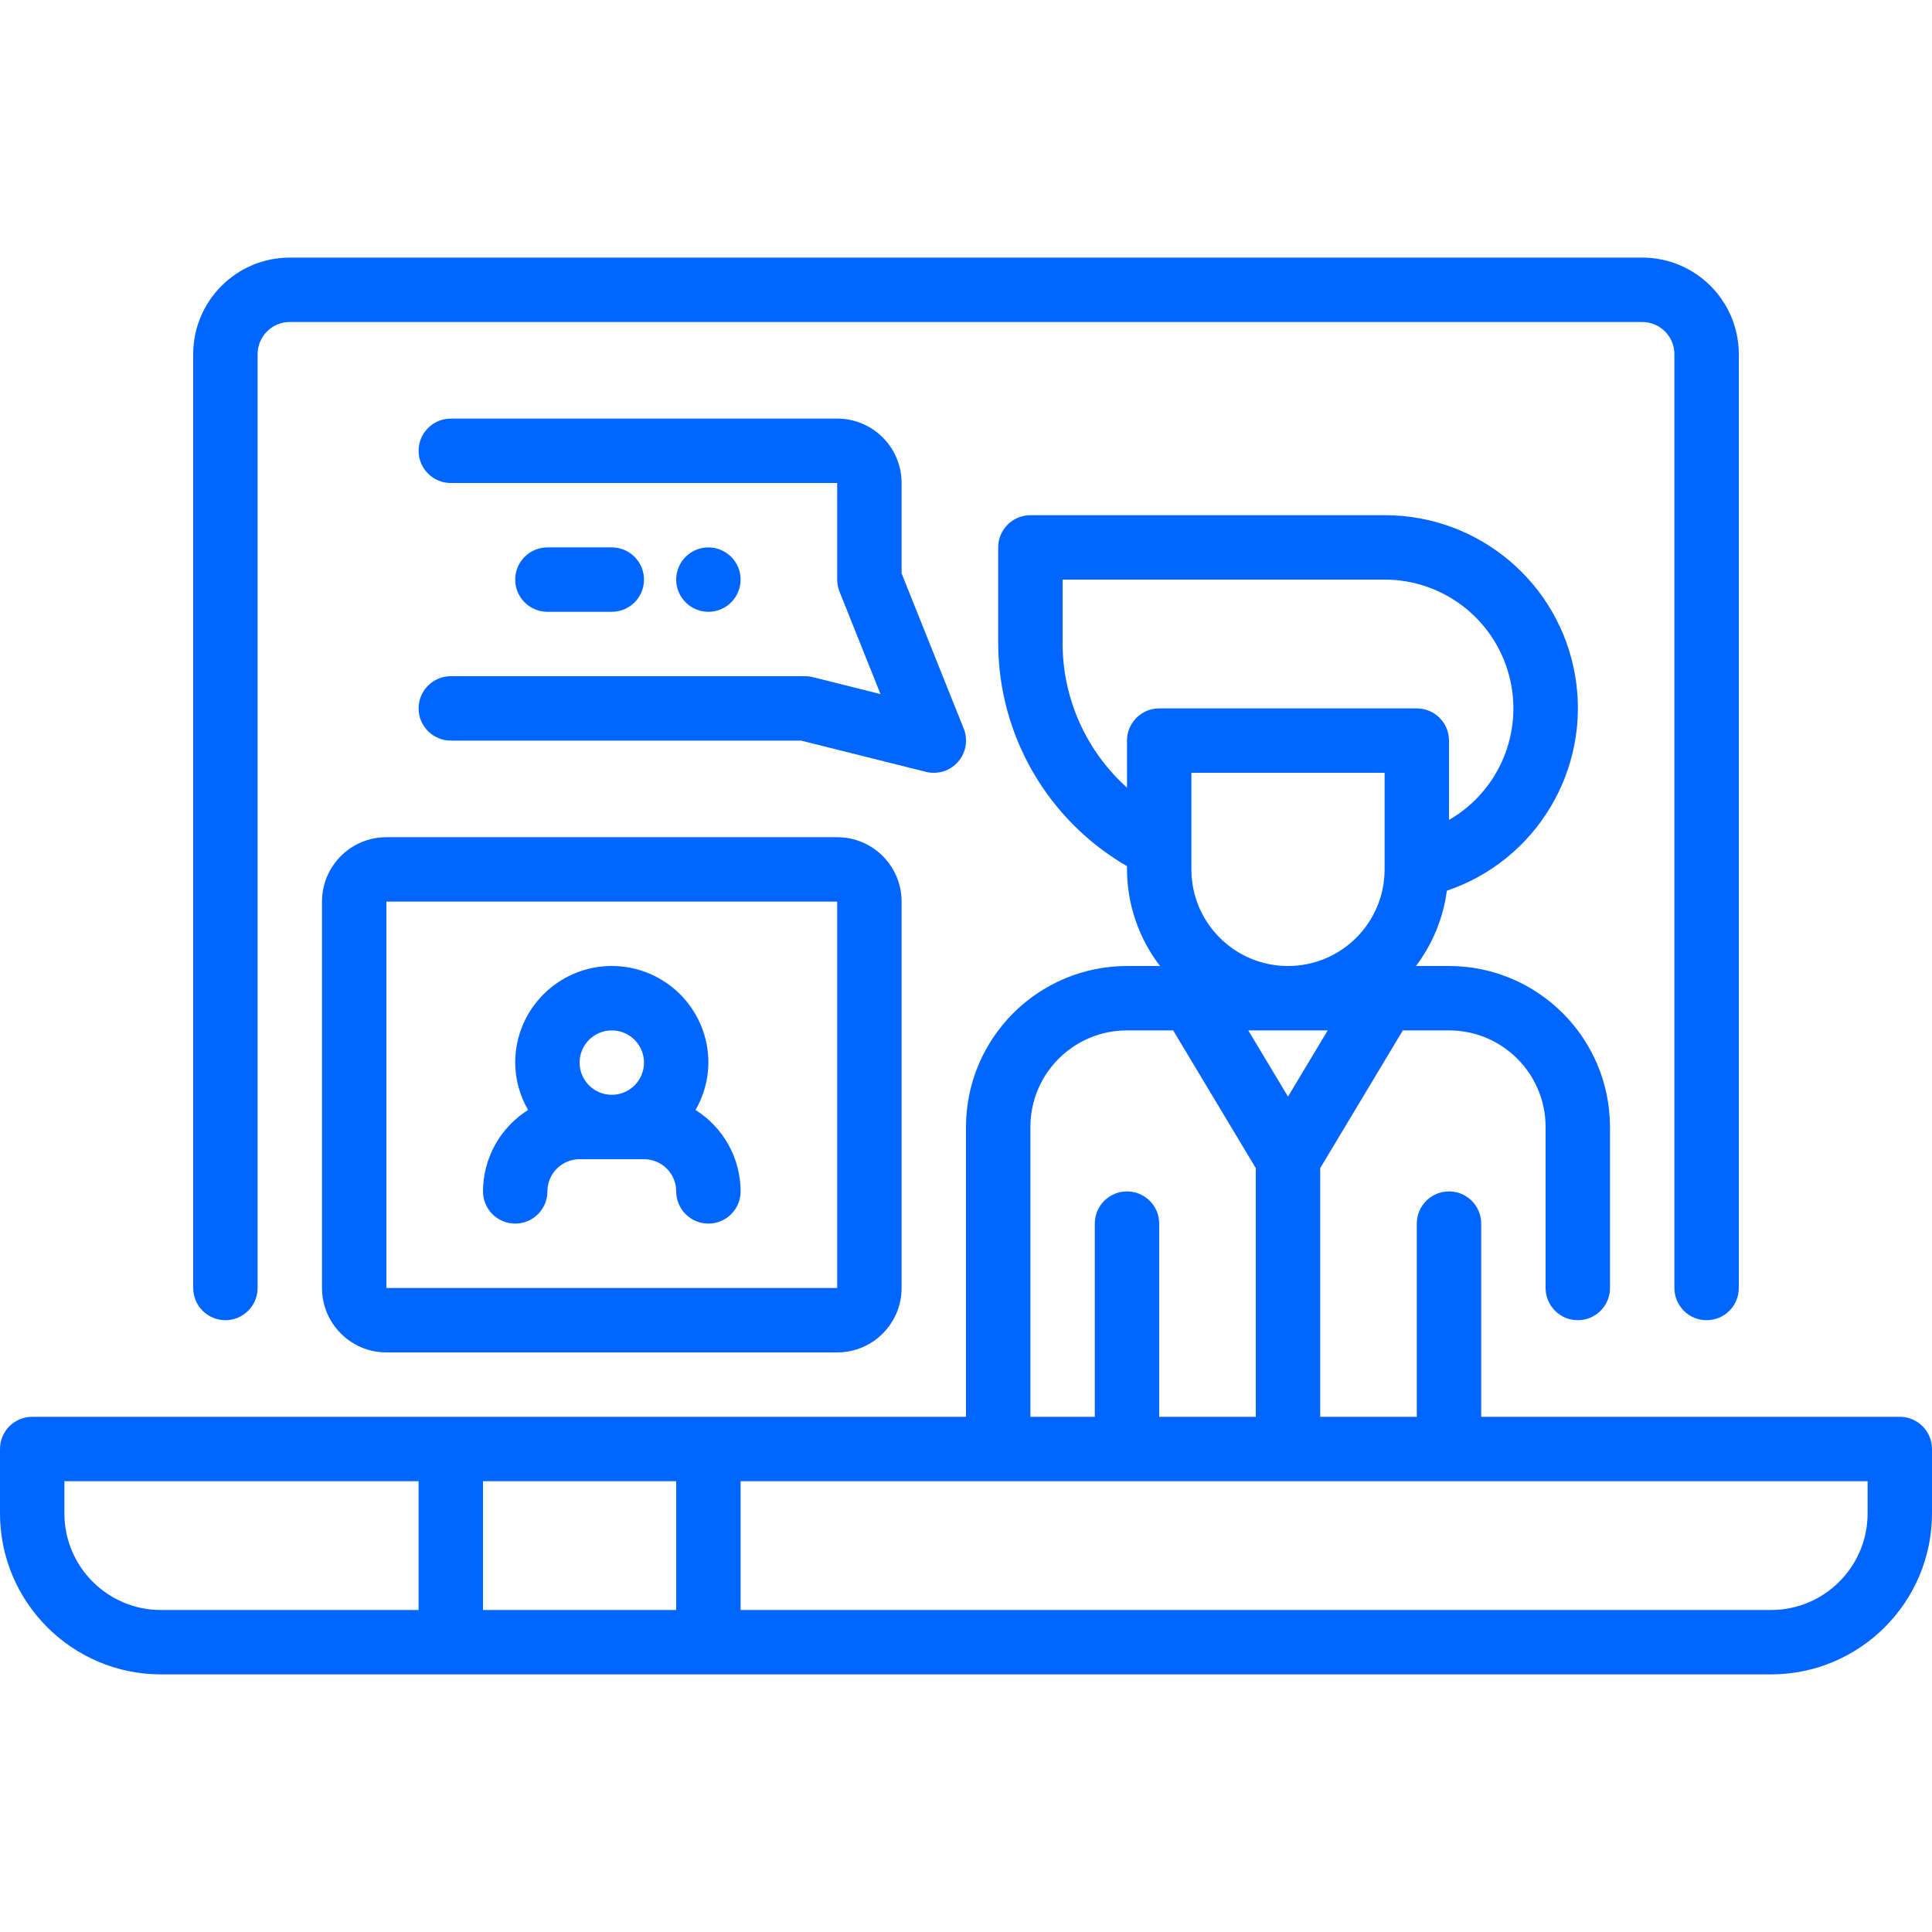 <?xml version="1.0" encoding="UTF-8"?> <svg xmlns="http://www.w3.org/2000/svg" height="512px" viewBox="0 -63 480 479" width="512px"> <g> <path d="m472 288.5h-104v-48c0-4.418-3.582-8-8-8s-8 3.582-8 8v48h-24v-61.785l20.527-34.215h11.473c13.254 0 24 10.746 24 24v40c0 4.418 3.582 8 8 8s8-3.582 8-8v-40c-.027-22.082-17.918-39.973-40-40h-8.207c4.133-5.465 6.777-11.91 7.672-18.703 22.238-7.527 35.75-30.059 31.91-53.219-3.84-23.164-23.898-40.129-47.375-40.078h-88c-4.418 0-8 3.582-8 8v24c.125 22.773 12.301 43.777 32 55.199v.801c.031 8.684 2.914 17.117 8.207 24h-8.207c-22.082.027-39.973 17.918-40 40v72h-232c-4.418 0-8 3.582-8 8v16c.027 22.082 17.918 39.973 40 40h400c22.082-.027 39.973-17.918 40-40v-16c0-4.418-3.582-8-8-8zm-152-79.551-9.871-16.449h19.742zm-24-56.449v-24h48v24c0 13.254-10.746 24-24 24s-24-10.746-24-24zm-32-56v-16h80c14.484 0 27.16 9.727 30.906 23.719 3.75 13.988-2.363 28.75-14.906 35.992v-19.711c0-4.418-3.582-8-8-8h-64c-4.418 0-8 3.582-8 8v11.68c-10.137-9.098-15.949-22.059-16-35.68zm-8 120c0-13.254 10.746-24 24-24h11.473l20.527 34.215v61.785h-24v-48c0-4.418-3.582-8-8-8s-8 3.582-8 8v48h-16zm-240 96v-8h88v32h-64c-13.254 0-24-10.746-24-24zm104 24v-32h48v32zm344-24c0 13.254-10.746 24-24 24h-256v-32h280zm0 0" data-original="#000000" class="active-path" data-old_color="#000000" fill="#0066FF"></path> <path d="m56 264.5c4.418 0 8-3.582 8-8v-232c0-4.418 3.582-8 8-8h336c4.418 0 8 3.582 8 8v232c0 4.418 3.582 8 8 8s8-3.582 8-8v-232c0-13.254-10.746-24-24-24h-336c-13.254 0-24 10.746-24 24v232c0 4.418 3.582 8 8 8zm0 0" data-original="#000000" class="active-path" data-old_color="#000000" fill="#0066FF"></path> <path d="m152 88.5c4.418 0 8-3.582 8-8s-3.582-8-8-8h-16c-4.418 0-8 3.582-8 8s3.582 8 8 8zm0 0" data-original="#000000" class="active-path" data-old_color="#000000" fill="#0066FF"></path> <path d="m184 80.5c0 4.418-3.582 8-8 8s-8-3.582-8-8 3.582-8 8-8 8 3.582 8 8zm0 0" data-original="#000000" class="active-path" data-old_color="#000000" fill="#0066FF"></path> <path d="m232 128.5c2.656.004 5.141-1.316 6.629-3.516 1.492-2.199 1.793-4.996.805-7.461l-15.434-38.559v-22.465c0-8.836-7.164-16-16-16h-96c-4.418 0-8 3.582-8 8s3.582 8 8 8h96v24c0 1.02.191 2.027.566 2.977l10.195 25.473-16.801-4.211c-.641-.16-1.301-.238-1.961-.238h-88c-4.418 0-8 3.582-8 8s3.582 8 8 8h87.016l31.039 7.762c.637.156 1.289.238 1.945.238zm0 0" data-original="#000000" class="active-path" data-old_color="#000000" fill="#0066FF"></path> <path d="m128 240.5c4.418 0 8-3.582 8-8s3.582-8 8-8h16c4.418 0 8 3.582 8 8s3.582 8 8 8 8-3.582 8-8c-.016-8.219-4.242-15.855-11.199-20.23 2.074-3.578 3.176-7.637 3.199-11.77 0-13.254-10.746-24-24-24s-24 10.746-24 24c.023 4.133 1.125 8.191 3.199 11.77-6.957 4.375-11.184 12.012-11.199 20.23 0 4.418 3.582 8 8 8zm24-48c4.418 0 8 3.582 8 8s-3.582 8-8 8-8-3.582-8-8 3.582-8 8-8zm0 0" data-original="#000000" class="active-path" data-old_color="#000000" fill="#0066FF"></path> <path d="m96 144.5c-8.836 0-16 7.164-16 16v96c0 8.836 7.164 16 16 16h112c8.836 0 16-7.164 16-16v-96c0-8.836-7.164-16-16-16zm112 112h-112v-96h112zm0 0" data-original="#000000" class="active-path" data-old_color="#000000" fill="#0066FF"></path> </g> </svg> 